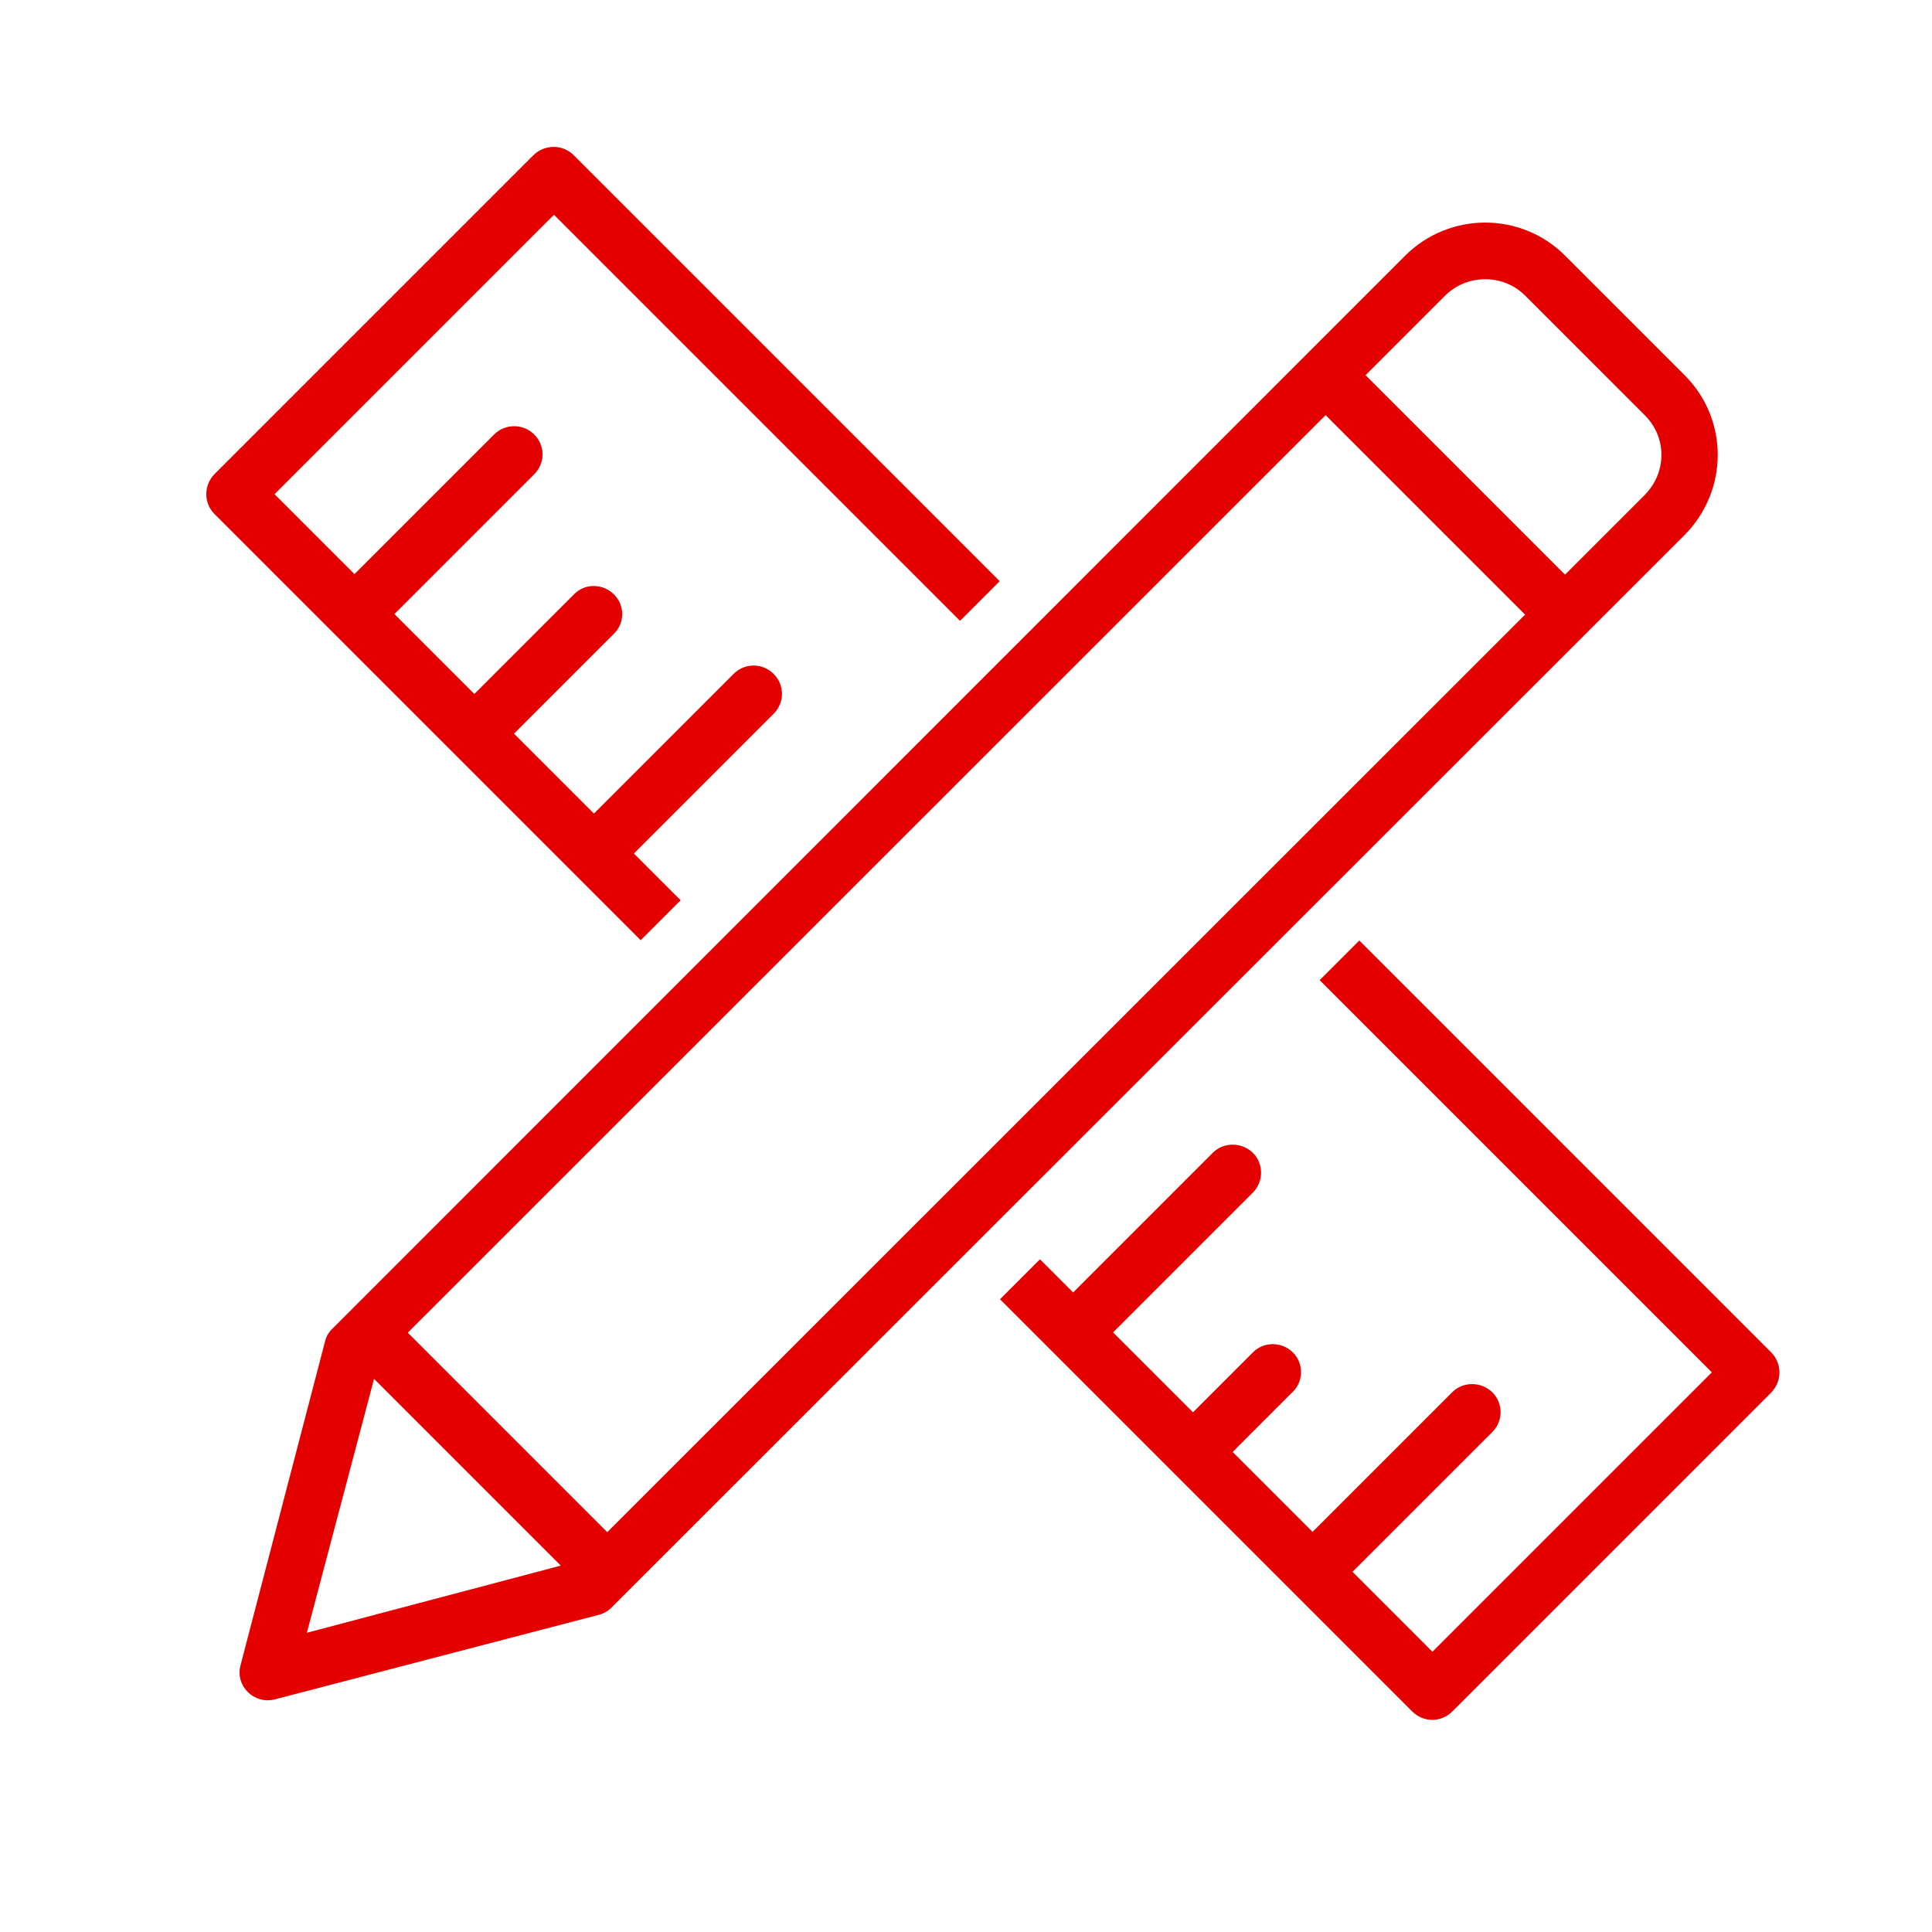 <?xml version="1.0" encoding="UTF-8"?>
<svg id="_图层_2" data-name="图层 2" xmlns="http://www.w3.org/2000/svg" xmlns:xlink="http://www.w3.org/1999/xlink" viewBox="0 0 68.18 68.18">
  <defs>
    <style>
      .cls-1 {
        fill: none;
      }

      .cls-2 {
        clip-path: url(#clippath);
      }

      .cls-3 {
        fill: #e50000;
        fill-rule: evenodd;
      }
    </style>
    <clipPath id="clippath">
      <rect class="cls-1" width="68.18" height="68.18"/>
    </clipPath>
  </defs>
  <g id="_图层_1-2" data-name="图层 1">
    <g class="cls-2">
      <g id="education">
        <g id="education_009-school_supplies-ruler-pen-pencil-study" data-name="education 009-school supplies-ruler-pen-pencil-study">
          <g>
            <path id="ruler" class="cls-3" d="M35.28,20.51l-15.03-15.03c-.4-.4-1.03-.39-1.43,0l-11.24,11.24c-.4.4-.4,1.04,0,1.43l15.03,15.03,1.41-1.41-1.65-1.65,4.93-4.93c.4-.4.39-1.02,0-1.41s-1.02-.39-1.41,0l-4.93,4.93-2.82-2.82,3.53-3.53c.39-.39.38-1.01-.01-1.39s-1.01-.39-1.39-.01l-3.53,3.53-2.82-2.82,4.93-4.93c.4-.4.39-1.02,0-1.41-.38-.38-1.02-.39-1.41,0l-4.93,4.93-2.82-2.82,9.86-9.86,14.33,14.33,1.41-1.41ZM47.96,33.18l14.54,14.54c.39.39.4,1.02,0,1.43l-11.24,11.24c-.4.4-1.02.41-1.43,0l-14.54-14.54,1.41-1.41,1.17,1.17,4.93-4.93c.39-.39,1.03-.37,1.41,0s.4,1.01,0,1.41l-4.93,4.93,2.82,2.82,2.12-2.12c.39-.39,1.02-.37,1.4,0s.4,1.01,0,1.4l-2.12,2.12,2.82,2.82,4.93-4.93c.39-.39,1.03-.37,1.41,0,.39.39.4,1.01,0,1.41l-4.93,4.93,2.82,2.82,9.86-9.86-13.84-13.84,1.41-1.41Z"/>
            <path id="pen" class="cls-3" d="M21.12,56.99l-11.42,2.98c-.74.19-1.41-.48-1.21-1.21l2.98-11.42c.04-.17.13-.33.26-.45L49.58,9.03c1.56-1.56,4.09-1.57,5.65-.01l4.22,4.22c1.56,1.56,1.56,4.07-.01,5.65L21.58,56.73c-.13.13-.28.21-.45.26ZM10.83,57.62l2.37-8.96,6.59,6.59-8.96,2.37ZM46.78,14.65l7.04,7.04L21.43,54.07l-7.04-7.04L46.78,14.65ZM58.04,14.65l-4.22-4.22c-.77-.77-2.05-.77-2.83.01l-2.8,2.8,7.04,7.04,2.8-2.8c.8-.8.8-2.05.01-2.83Z"/>
          </g>
        </g>
      </g>
    </g>
  </g>
</svg>